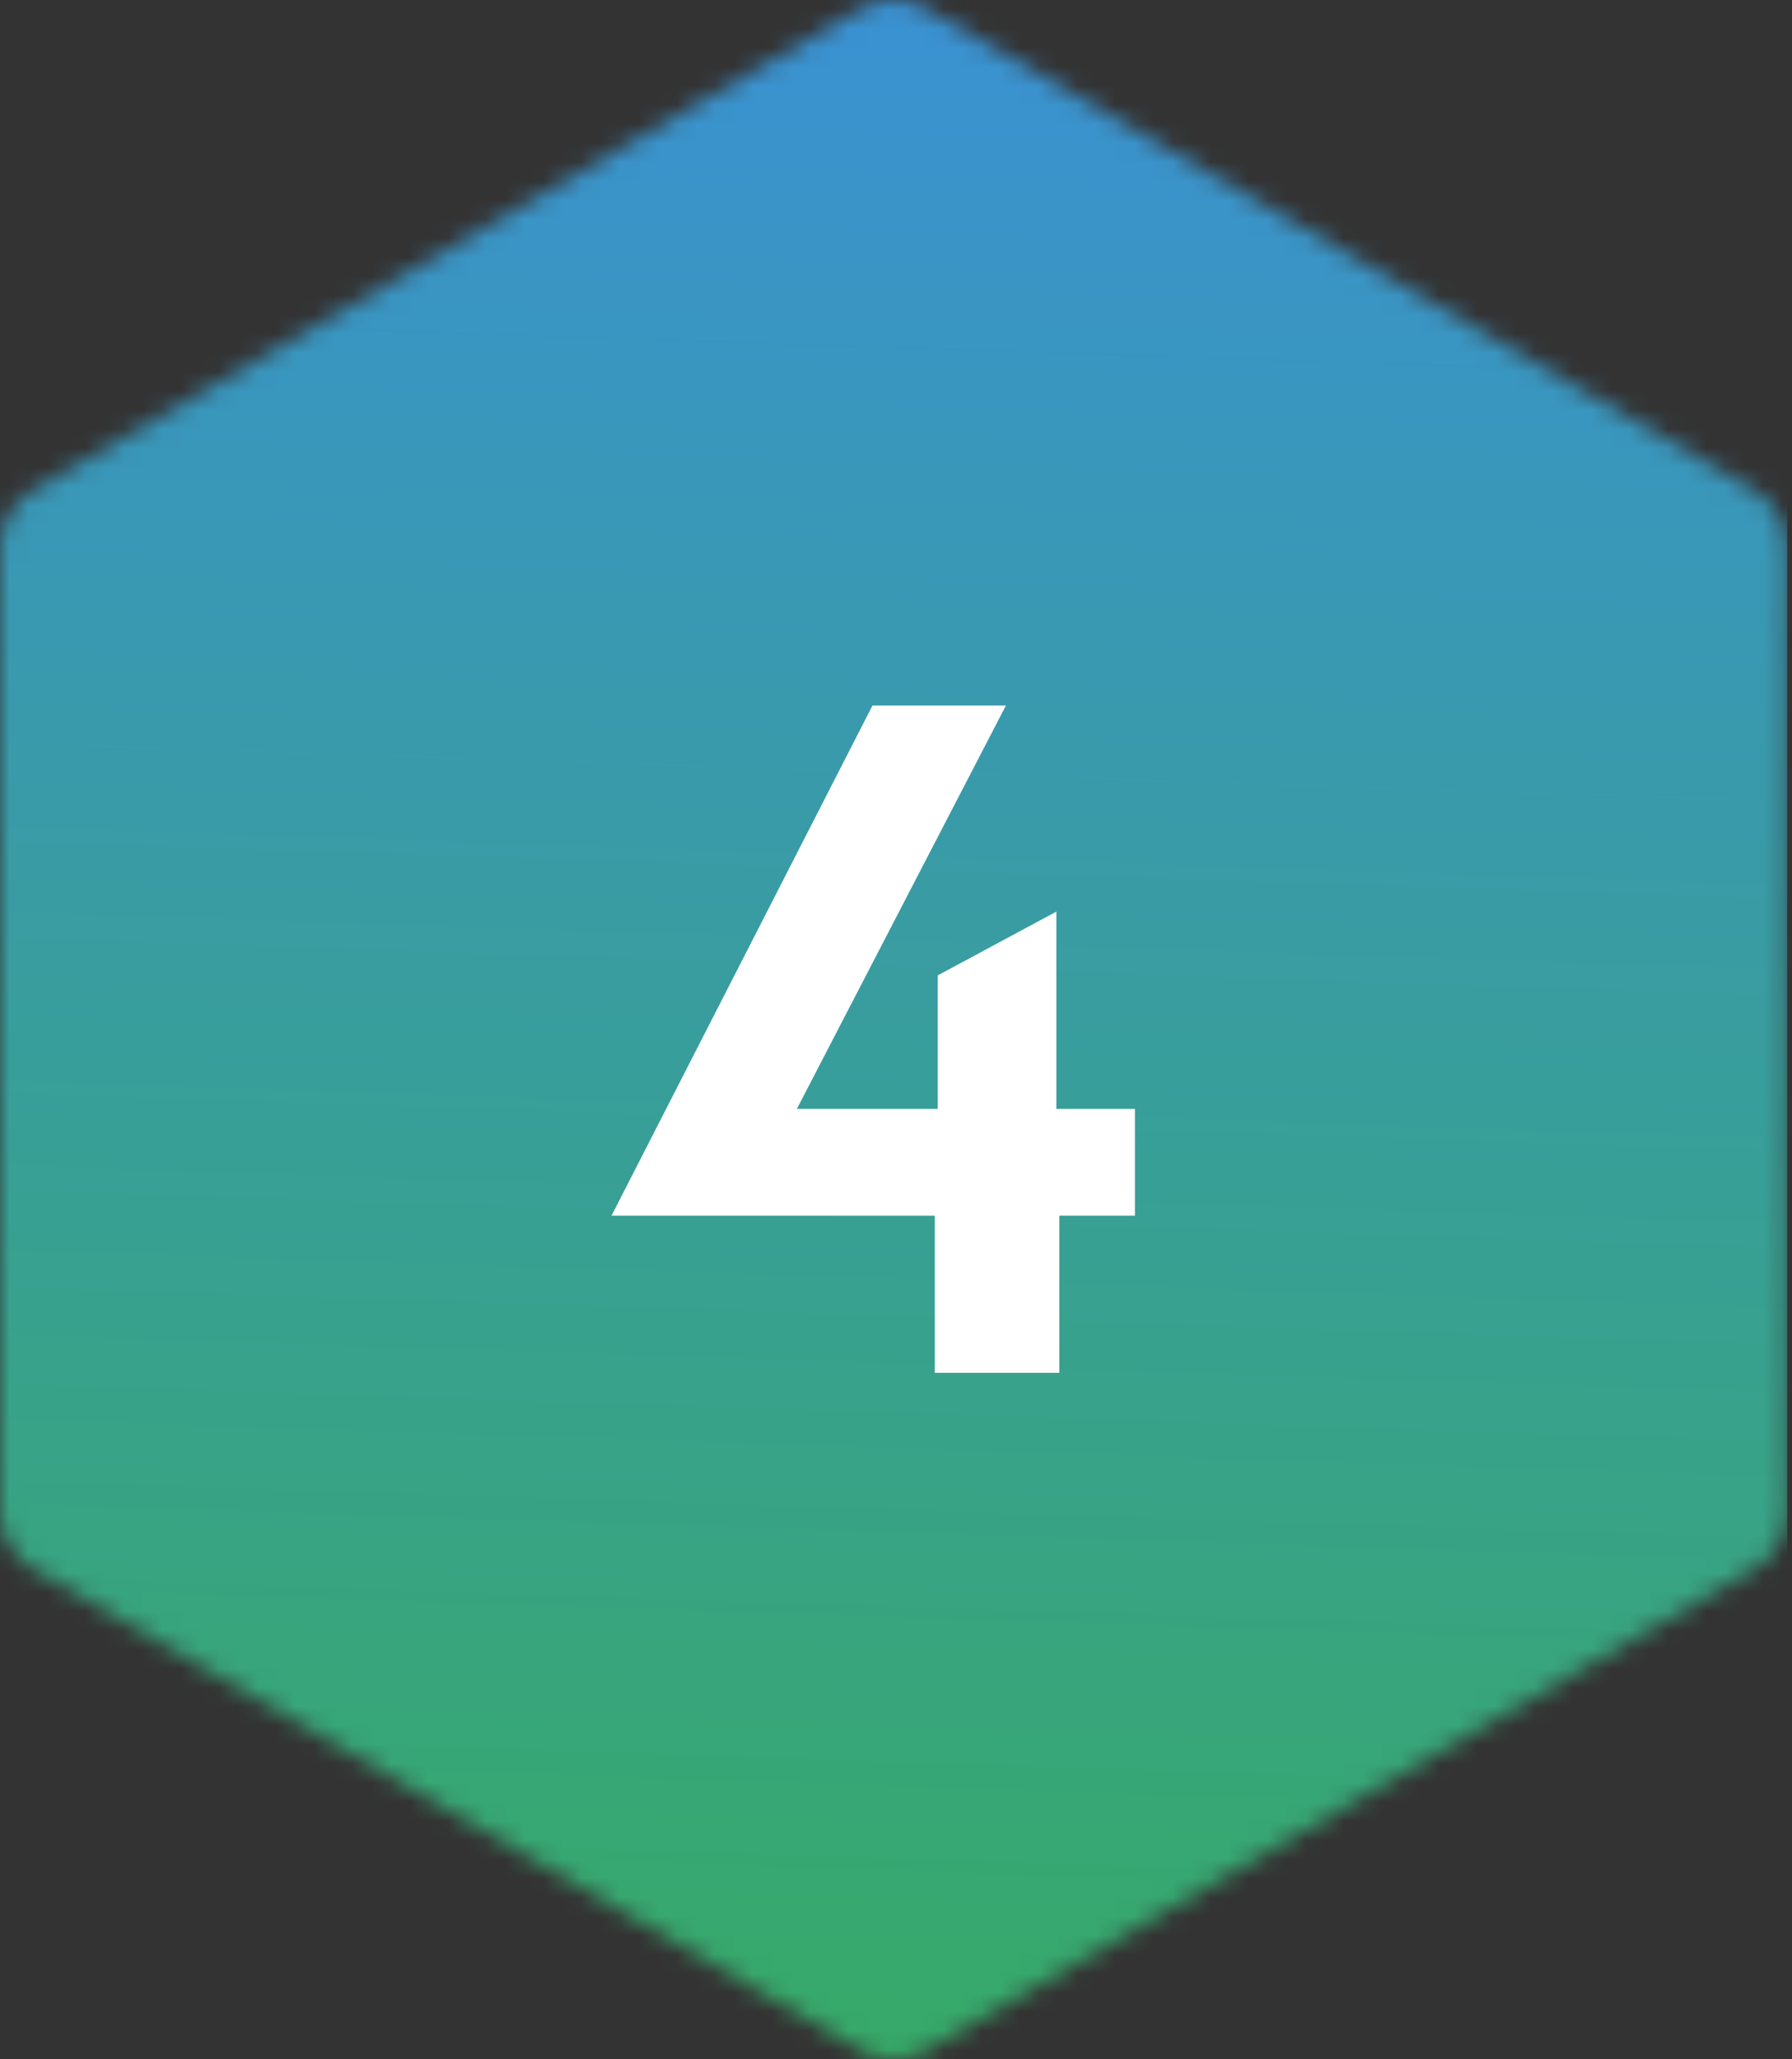 <svg width="94" height="108" viewBox="0 0 94 108" fill="none" xmlns="http://www.w3.org/2000/svg">
<rect x="0" y="0" width="94" height="108" fill="#333333" stroke="none"/>
<mask id="mask0_1280_1609" style="mask-type:luminance" maskUnits="userSpaceOnUse" x="0" y="0" width="94" height="108">
<path d="M48.625 0.472L92.001 25.708C93.084 26.339 93.751 27.498 93.751 28.752V79.248C93.751 80.501 93.084 81.661 92.001 82.291L48.625 107.528C47.544 108.157 46.207 108.157 45.126 107.528L1.75 82.291C0.666 81.661 0 80.501 0 79.248L0 28.752C0 27.498 0.666 26.339 1.75 25.708L45.126 0.472C46.207 -0.157 47.544 -0.157 48.625 0.472Z" fill="white"/>
</mask>
<g mask="url(#mask0_1280_1609)">
<path d="M21.573 108.546C9.659 108.546 0 98.888 0 86.973L0 20.987C0 9.073 9.659 -0.586 21.573 -0.586H72.177C84.092 -0.586 93.751 9.073 93.751 20.987V86.973C93.751 98.888 84.092 108.546 72.177 108.546H21.573Z" fill="url(#paint0_linear_1280_1609)"/>
<path d="M49.033 72V63.756H32.078L45.767 37H52.767L41.8 58.156H49.189V51.156L55.411 47.811V58.156H59.533V63.756H55.567V72H49.033Z" fill="white"/>
</g>
<defs>
<linearGradient id="paint0_linear_1280_1609" x1="-37.145" y1="107.342" x2="-33.513" y2="-4.711" gradientUnits="userSpaceOnUse">
<stop offset="0.008" stop-color="#37AA67"/>
<stop offset="0.996" stop-color="#3A91D4"/>
</linearGradient>
</defs>
</svg>
